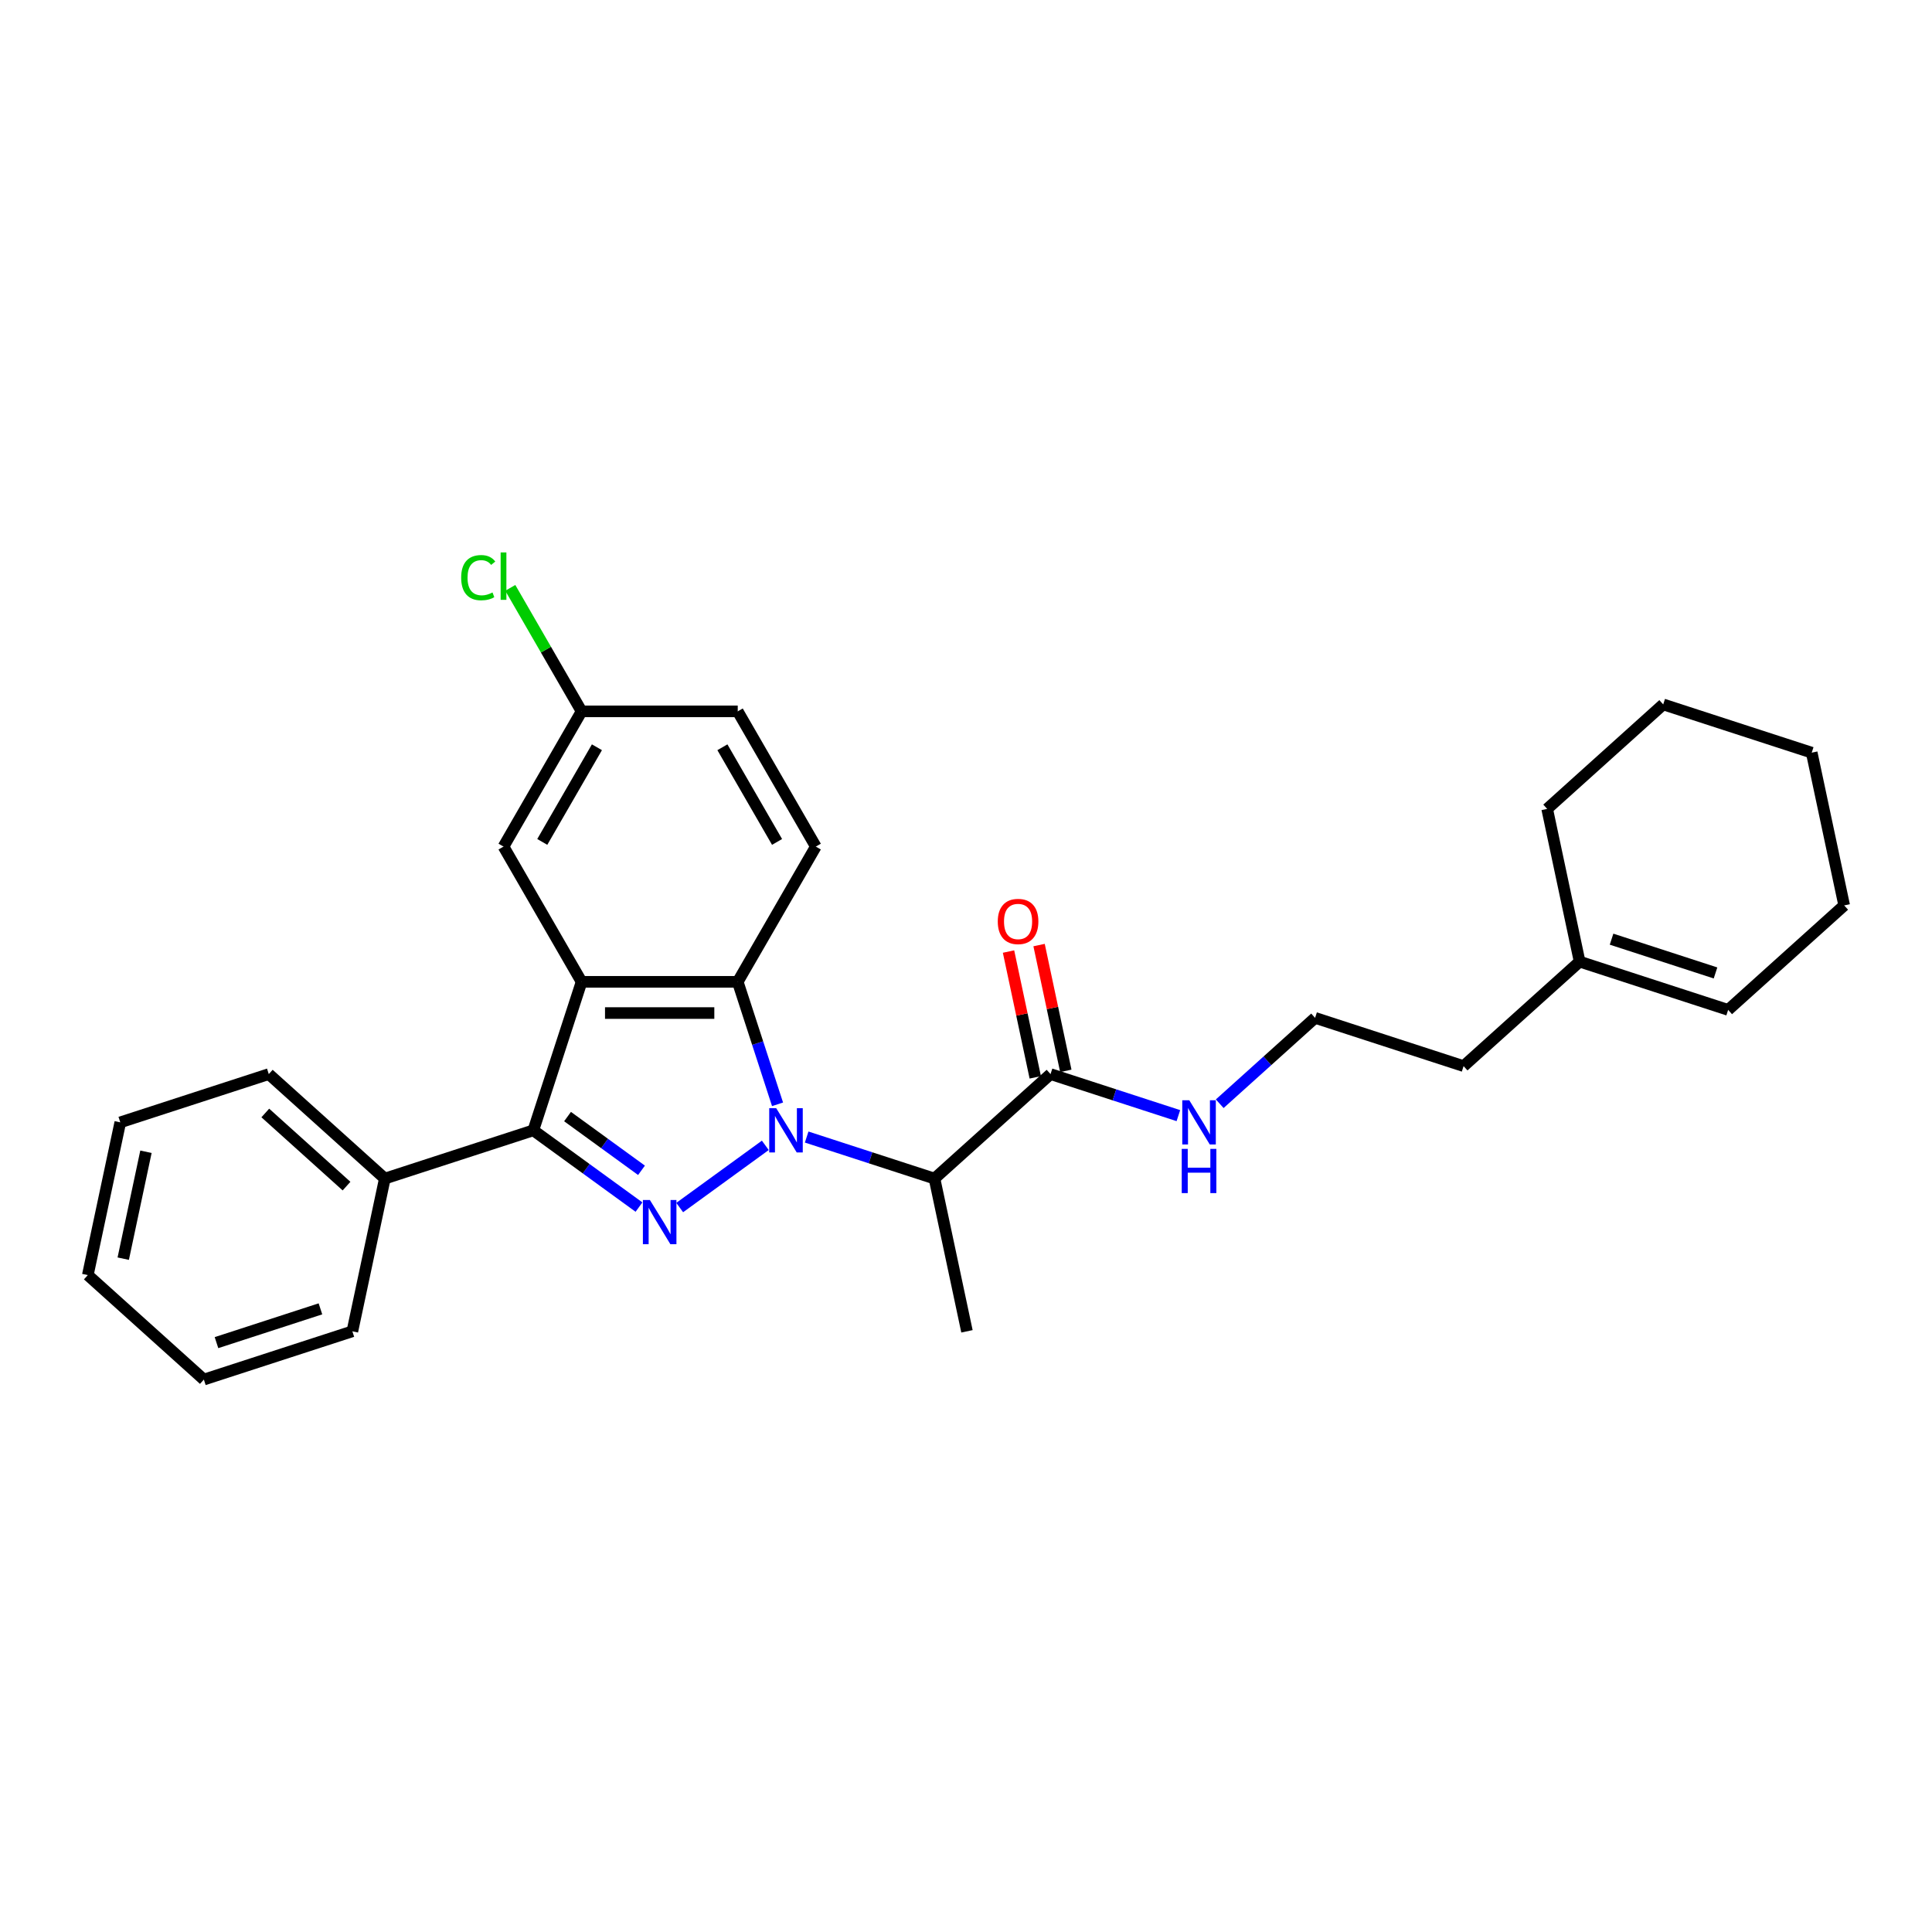 <?xml version='1.0' encoding='iso-8859-1'?>
<svg version='1.1' baseProfile='full'
              xmlns='http://www.w3.org/2000/svg'
                      xmlns:rdkit='http://www.rdkit.org/xml'
                      xmlns:xlink='http://www.w3.org/1999/xlink'
                  xml:space='preserve'
width='1000px' height='1000px' viewBox='0 0 1000 1000'>
<!-- END OF HEADER -->
<rect style='opacity:1.0;fill:#FFFFFF;stroke:none' width='1000' height='1000' x='0' y='0'> </rect>
<path class='bond-0' d='M 396.127,592.83 L 351.811,625.027' style='fill:none;fill-rule:evenodd;stroke:#0000FF;stroke-width:6px;stroke-linecap:butt;stroke-linejoin:miter;stroke-opacity:1' />
<path class='bond-3' d='M 402.453,571.59 L 392.153,539.89' style='fill:none;fill-rule:evenodd;stroke:#0000FF;stroke-width:6px;stroke-linecap:butt;stroke-linejoin:miter;stroke-opacity:1' />
<path class='bond-3' d='M 392.153,539.89 L 381.852,508.189' style='fill:none;fill-rule:evenodd;stroke:#000000;stroke-width:6px;stroke-linecap:butt;stroke-linejoin:miter;stroke-opacity:1' />
<path class='bond-4' d='M 417.529,588.532 L 450.612,599.282' style='fill:none;fill-rule:evenodd;stroke:#0000FF;stroke-width:6px;stroke-linecap:butt;stroke-linejoin:miter;stroke-opacity:1' />
<path class='bond-4' d='M 450.612,599.282 L 483.695,610.031' style='fill:none;fill-rule:evenodd;stroke:#000000;stroke-width:6px;stroke-linecap:butt;stroke-linejoin:miter;stroke-opacity:1' />
<path class='bond-2' d='M 330.74,624.787 L 303.397,604.921' style='fill:none;fill-rule:evenodd;stroke:#0000FF;stroke-width:6px;stroke-linecap:butt;stroke-linejoin:miter;stroke-opacity:1' />
<path class='bond-2' d='M 303.397,604.921 L 276.055,585.056' style='fill:none;fill-rule:evenodd;stroke:#000000;stroke-width:6px;stroke-linecap:butt;stroke-linejoin:miter;stroke-opacity:1' />
<path class='bond-2' d='M 332.039,605.75 L 312.899,591.844' style='fill:none;fill-rule:evenodd;stroke:#0000FF;stroke-width:6px;stroke-linecap:butt;stroke-linejoin:miter;stroke-opacity:1' />
<path class='bond-2' d='M 312.899,591.844 L 293.759,577.938' style='fill:none;fill-rule:evenodd;stroke:#000000;stroke-width:6px;stroke-linecap:butt;stroke-linejoin:miter;stroke-opacity:1' />
<path class='bond-1' d='M 301.03,508.189 L 381.852,508.189' style='fill:none;fill-rule:evenodd;stroke:#000000;stroke-width:6px;stroke-linecap:butt;stroke-linejoin:miter;stroke-opacity:1' />
<path class='bond-1' d='M 313.153,524.353 L 369.729,524.353' style='fill:none;fill-rule:evenodd;stroke:#000000;stroke-width:6px;stroke-linecap:butt;stroke-linejoin:miter;stroke-opacity:1' />
<path class='bond-7' d='M 301.03,508.189 L 260.619,438.195' style='fill:none;fill-rule:evenodd;stroke:#000000;stroke-width:6px;stroke-linecap:butt;stroke-linejoin:miter;stroke-opacity:1' />
<path class='bond-28' d='M 301.03,508.189 L 276.055,585.056' style='fill:none;fill-rule:evenodd;stroke:#000000;stroke-width:6px;stroke-linecap:butt;stroke-linejoin:miter;stroke-opacity:1' />
<path class='bond-8' d='M 276.055,585.056 L 199.188,610.031' style='fill:none;fill-rule:evenodd;stroke:#000000;stroke-width:6px;stroke-linecap:butt;stroke-linejoin:miter;stroke-opacity:1' />
<path class='bond-6' d='M 381.852,508.189 L 422.264,438.195' style='fill:none;fill-rule:evenodd;stroke:#000000;stroke-width:6px;stroke-linecap:butt;stroke-linejoin:miter;stroke-opacity:1' />
<path class='bond-5' d='M 483.695,610.031 L 543.757,555.95' style='fill:none;fill-rule:evenodd;stroke:#000000;stroke-width:6px;stroke-linecap:butt;stroke-linejoin:miter;stroke-opacity:1' />
<path class='bond-15' d='M 483.695,610.031 L 500.498,689.087' style='fill:none;fill-rule:evenodd;stroke:#000000;stroke-width:6px;stroke-linecap:butt;stroke-linejoin:miter;stroke-opacity:1' />
<path class='bond-10' d='M 551.663,554.27 L 544.744,521.717' style='fill:none;fill-rule:evenodd;stroke:#000000;stroke-width:6px;stroke-linecap:butt;stroke-linejoin:miter;stroke-opacity:1' />
<path class='bond-10' d='M 544.744,521.717 L 537.824,489.164' style='fill:none;fill-rule:evenodd;stroke:#FF0000;stroke-width:6px;stroke-linecap:butt;stroke-linejoin:miter;stroke-opacity:1' />
<path class='bond-10' d='M 535.852,557.631 L 528.932,525.078' style='fill:none;fill-rule:evenodd;stroke:#000000;stroke-width:6px;stroke-linecap:butt;stroke-linejoin:miter;stroke-opacity:1' />
<path class='bond-10' d='M 528.932,525.078 L 522.013,492.524' style='fill:none;fill-rule:evenodd;stroke:#FF0000;stroke-width:6px;stroke-linecap:butt;stroke-linejoin:miter;stroke-opacity:1' />
<path class='bond-11' d='M 543.757,555.95 L 576.84,566.7' style='fill:none;fill-rule:evenodd;stroke:#000000;stroke-width:6px;stroke-linecap:butt;stroke-linejoin:miter;stroke-opacity:1' />
<path class='bond-11' d='M 576.84,566.7 L 609.923,577.449' style='fill:none;fill-rule:evenodd;stroke:#0000FF;stroke-width:6px;stroke-linecap:butt;stroke-linejoin:miter;stroke-opacity:1' />
<path class='bond-14' d='M 422.264,438.195 L 381.852,368.2' style='fill:none;fill-rule:evenodd;stroke:#000000;stroke-width:6px;stroke-linecap:butt;stroke-linejoin:miter;stroke-opacity:1' />
<path class='bond-14' d='M 402.203,435.778 L 373.915,386.782' style='fill:none;fill-rule:evenodd;stroke:#000000;stroke-width:6px;stroke-linecap:butt;stroke-linejoin:miter;stroke-opacity:1' />
<path class='bond-29' d='M 260.619,438.195 L 301.03,368.2' style='fill:none;fill-rule:evenodd;stroke:#000000;stroke-width:6px;stroke-linecap:butt;stroke-linejoin:miter;stroke-opacity:1' />
<path class='bond-29' d='M 280.679,435.778 L 308.967,386.782' style='fill:none;fill-rule:evenodd;stroke:#000000;stroke-width:6px;stroke-linecap:butt;stroke-linejoin:miter;stroke-opacity:1' />
<path class='bond-20' d='M 199.188,610.031 L 139.125,555.95' style='fill:none;fill-rule:evenodd;stroke:#000000;stroke-width:6px;stroke-linecap:butt;stroke-linejoin:miter;stroke-opacity:1' />
<path class='bond-20' d='M 179.362,613.931 L 137.318,576.075' style='fill:none;fill-rule:evenodd;stroke:#000000;stroke-width:6px;stroke-linecap:butt;stroke-linejoin:miter;stroke-opacity:1' />
<path class='bond-21' d='M 199.188,610.031 L 182.384,689.087' style='fill:none;fill-rule:evenodd;stroke:#000000;stroke-width:6px;stroke-linecap:butt;stroke-linejoin:miter;stroke-opacity:1' />
<path class='bond-9' d='M 817.616,497.74 L 757.553,551.821' style='fill:none;fill-rule:evenodd;stroke:#000000;stroke-width:6px;stroke-linecap:butt;stroke-linejoin:miter;stroke-opacity:1' />
<path class='bond-12' d='M 817.616,497.74 L 894.483,522.715' style='fill:none;fill-rule:evenodd;stroke:#000000;stroke-width:6px;stroke-linecap:butt;stroke-linejoin:miter;stroke-opacity:1' />
<path class='bond-12' d='M 834.141,486.113 L 887.948,503.596' style='fill:none;fill-rule:evenodd;stroke:#000000;stroke-width:6px;stroke-linecap:butt;stroke-linejoin:miter;stroke-opacity:1' />
<path class='bond-19' d='M 817.616,497.74 L 800.812,418.684' style='fill:none;fill-rule:evenodd;stroke:#000000;stroke-width:6px;stroke-linecap:butt;stroke-linejoin:miter;stroke-opacity:1' />
<path class='bond-17' d='M 631.325,571.291 L 656.006,549.068' style='fill:none;fill-rule:evenodd;stroke:#0000FF;stroke-width:6px;stroke-linecap:butt;stroke-linejoin:miter;stroke-opacity:1' />
<path class='bond-17' d='M 656.006,549.068 L 680.687,526.845' style='fill:none;fill-rule:evenodd;stroke:#000000;stroke-width:6px;stroke-linecap:butt;stroke-linejoin:miter;stroke-opacity:1' />
<path class='bond-22' d='M 894.483,522.715 L 954.545,468.635' style='fill:none;fill-rule:evenodd;stroke:#000000;stroke-width:6px;stroke-linecap:butt;stroke-linejoin:miter;stroke-opacity:1' />
<path class='bond-13' d='M 301.03,368.2 L 381.852,368.2' style='fill:none;fill-rule:evenodd;stroke:#000000;stroke-width:6px;stroke-linecap:butt;stroke-linejoin:miter;stroke-opacity:1' />
<path class='bond-16' d='M 301.03,368.2 L 282.578,336.241' style='fill:none;fill-rule:evenodd;stroke:#000000;stroke-width:6px;stroke-linecap:butt;stroke-linejoin:miter;stroke-opacity:1' />
<path class='bond-16' d='M 282.578,336.241 L 264.127,304.282' style='fill:none;fill-rule:evenodd;stroke:#00CC00;stroke-width:6px;stroke-linecap:butt;stroke-linejoin:miter;stroke-opacity:1' />
<path class='bond-18' d='M 680.687,526.845 L 757.553,551.821' style='fill:none;fill-rule:evenodd;stroke:#000000;stroke-width:6px;stroke-linecap:butt;stroke-linejoin:miter;stroke-opacity:1' />
<path class='bond-23' d='M 800.812,418.684 L 860.875,364.603' style='fill:none;fill-rule:evenodd;stroke:#000000;stroke-width:6px;stroke-linecap:butt;stroke-linejoin:miter;stroke-opacity:1' />
<path class='bond-25' d='M 139.125,555.95 L 62.258,580.926' style='fill:none;fill-rule:evenodd;stroke:#000000;stroke-width:6px;stroke-linecap:butt;stroke-linejoin:miter;stroke-opacity:1' />
<path class='bond-24' d='M 182.384,689.087 L 105.517,714.063' style='fill:none;fill-rule:evenodd;stroke:#000000;stroke-width:6px;stroke-linecap:butt;stroke-linejoin:miter;stroke-opacity:1' />
<path class='bond-24' d='M 165.859,677.46 L 112.052,694.943' style='fill:none;fill-rule:evenodd;stroke:#000000;stroke-width:6px;stroke-linecap:butt;stroke-linejoin:miter;stroke-opacity:1' />
<path class='bond-31' d='M 954.545,468.635 L 937.742,389.578' style='fill:none;fill-rule:evenodd;stroke:#000000;stroke-width:6px;stroke-linecap:butt;stroke-linejoin:miter;stroke-opacity:1' />
<path class='bond-26' d='M 860.875,364.603 L 937.742,389.578' style='fill:none;fill-rule:evenodd;stroke:#000000;stroke-width:6px;stroke-linecap:butt;stroke-linejoin:miter;stroke-opacity:1' />
<path class='bond-27' d='M 105.517,714.063 L 45.455,659.982' style='fill:none;fill-rule:evenodd;stroke:#000000;stroke-width:6px;stroke-linecap:butt;stroke-linejoin:miter;stroke-opacity:1' />
<path class='bond-30' d='M 62.258,580.926 L 45.455,659.982' style='fill:none;fill-rule:evenodd;stroke:#000000;stroke-width:6px;stroke-linecap:butt;stroke-linejoin:miter;stroke-opacity:1' />
<path class='bond-30' d='M 75.549,596.145 L 63.786,651.484' style='fill:none;fill-rule:evenodd;stroke:#000000;stroke-width:6px;stroke-linecap:butt;stroke-linejoin:miter;stroke-opacity:1' />
<path  class='atom-0' d='M 401.768 573.611
L 409.269 585.734
Q 410.012 586.931, 411.208 589.097
Q 412.405 591.263, 412.469 591.392
L 412.469 573.611
L 415.508 573.611
L 415.508 596.5
L 412.372 596.5
L 404.322 583.245
Q 403.385 581.693, 402.383 579.915
Q 401.413 578.137, 401.122 577.588
L 401.122 596.5
L 398.148 596.5
L 398.148 573.611
L 401.768 573.611
' fill='#0000FF'/>
<path  class='atom-1' d='M 336.382 621.117
L 343.882 633.241
Q 344.626 634.437, 345.822 636.603
Q 347.018 638.769, 347.083 638.898
L 347.083 621.117
L 350.122 621.117
L 350.122 644.006
L 346.986 644.006
L 338.936 630.751
Q 337.998 629.199, 336.996 627.421
Q 336.026 625.643, 335.735 625.094
L 335.735 644.006
L 332.761 644.006
L 332.761 621.117
L 336.382 621.117
' fill='#0000FF'/>
<path  class='atom-11' d='M 516.446 476.959
Q 516.446 471.463, 519.162 468.392
Q 521.878 465.32, 526.953 465.32
Q 532.029 465.32, 534.745 468.392
Q 537.46 471.463, 537.46 476.959
Q 537.46 482.519, 534.712 485.688
Q 531.964 488.823, 526.953 488.823
Q 521.91 488.823, 519.162 485.688
Q 516.446 482.552, 516.446 476.959
M 526.953 486.237
Q 530.445 486.237, 532.32 483.909
Q 534.227 481.549, 534.227 476.959
Q 534.227 472.465, 532.32 470.202
Q 530.445 467.907, 526.953 467.907
Q 523.462 467.907, 521.554 470.17
Q 519.679 472.433, 519.679 476.959
Q 519.679 481.582, 521.554 483.909
Q 523.462 486.237, 526.953 486.237
' fill='#FF0000'/>
<path  class='atom-12' d='M 615.564 569.481
L 623.065 581.605
Q 623.808 582.801, 625.005 584.967
Q 626.201 587.133, 626.265 587.262
L 626.265 569.481
L 629.304 569.481
L 629.304 592.37
L 626.168 592.37
L 618.118 579.115
Q 617.181 577.564, 616.179 575.785
Q 615.209 574.007, 614.918 573.458
L 614.918 592.37
L 611.944 592.37
L 611.944 569.481
L 615.564 569.481
' fill='#0000FF'/>
<path  class='atom-12' d='M 611.669 594.659
L 614.772 594.659
L 614.772 604.39
L 626.475 604.39
L 626.475 594.659
L 629.579 594.659
L 629.579 617.548
L 626.475 617.548
L 626.475 606.976
L 614.772 606.976
L 614.772 617.548
L 611.669 617.548
L 611.669 594.659
' fill='#0000FF'/>
<path  class='atom-17' d='M 238.7 298.998
Q 238.7 293.308, 241.351 290.334
Q 244.034 287.327, 249.11 287.327
Q 253.83 287.327, 256.351 290.657
L 254.218 292.403
Q 252.375 289.978, 249.11 289.978
Q 245.651 289.978, 243.808 292.306
Q 241.997 294.601, 241.997 298.998
Q 241.997 303.524, 243.872 305.852
Q 245.78 308.18, 249.465 308.18
Q 251.987 308.18, 254.929 306.66
L 255.834 309.085
Q 254.638 309.861, 252.828 310.313
Q 251.017 310.766, 249.013 310.766
Q 244.034 310.766, 241.351 307.727
Q 238.7 304.688, 238.7 298.998
' fill='#00CC00'/>
<path  class='atom-17' d='M 259.132 285.937
L 262.106 285.937
L 262.106 310.475
L 259.132 310.475
L 259.132 285.937
' fill='#00CC00'/>
</svg>
